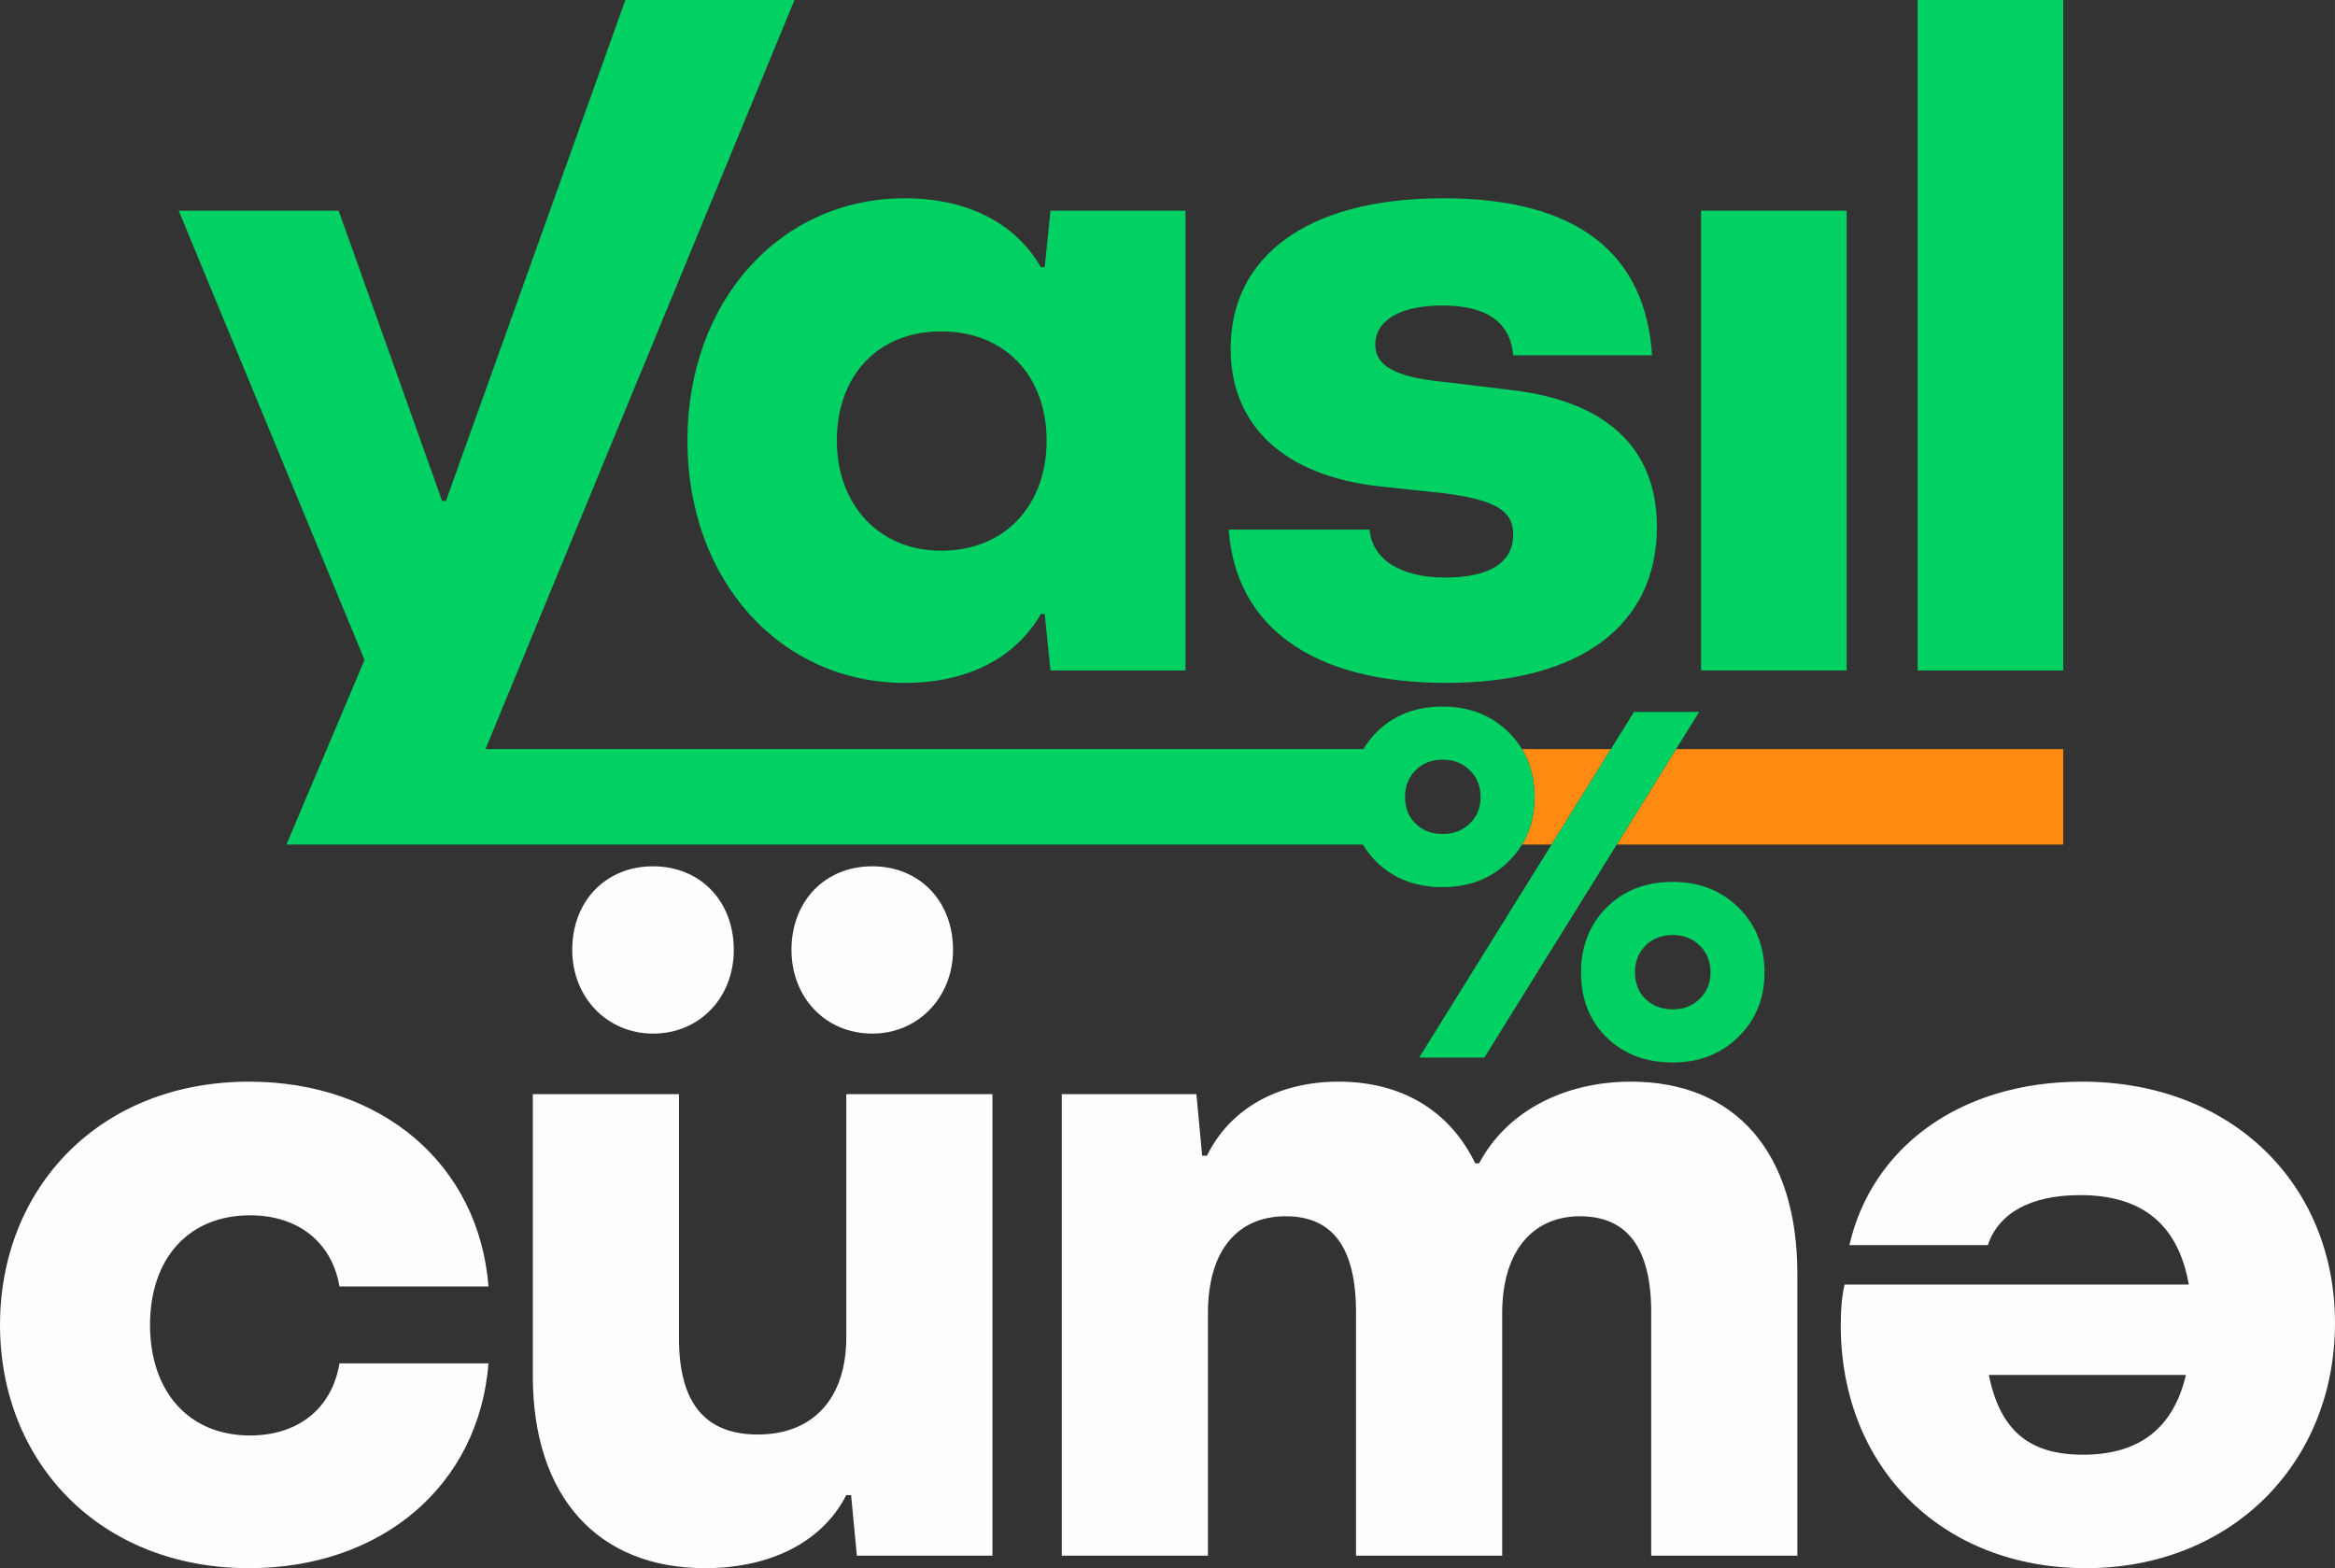<?xml version="1.0" encoding="UTF-8"?>
<!DOCTYPE svg PUBLIC "-//W3C//DTD SVG 1.1//EN" "http://www.w3.org/Graphics/SVG/1.1/DTD/svg11.dtd">
<!-- Creator: CorelDRAW 2019 (64-Bit) -->
<svg xmlns="http://www.w3.org/2000/svg" xml:space="preserve" width="5.598in" height="3.76in" version="1.1" style="shape-rendering:geometricPrecision; text-rendering:geometricPrecision; image-rendering:optimizeQuality; fill-rule:evenodd; clip-rule:evenodd"
viewBox="0 0 5597.52 3759.74"
 xmlns:xlink="http://www.w3.org/1999/xlink"
 xmlns:xodm="http://www.corel.com/coreldraw/odm/2003">
 <rect x="0" y="0" width="5597.52" height="3759.74" fill="#333333" stroke="none"/>
 <defs>
  <style type="text/css">
   <![CDATA[
    .fil1 {fill:#01D063}
    .fil0 {fill:#FF8A12}
    .fil2 {fill:#FEFEFE;fill-rule:nonzero}
   ]]>
  </style>
 </defs>
 <g id="Layer_x0020_1">
  <g id="_2938861334720">
   <path class="fil0" d="M3648.7 2024.88l70.74 0 142.2 -228.83 -213.07 0c20.08,33.14 30.12,71.67 30.12,115.57 0,42.74 -10,80.5 -29.99,113.26zm227.02 0l1070.35 0 0 -228.83 -928.15 0 -142.2 228.83z"/>
   <path class="fil1" d="M3268.35 1796.06l-2104.61 0 740.8 -1796.06 -405.37 0.01 -430.17 1200.96 -9.18 0 -248 -695.78 -383.48 0 445.48 1076.97 -187.23 442.73 238.2 0 144.57 0 2197.95 0 0 0c8.89,15.12 19.84,29.07 32.86,41.84 40.87,40.16 93.75,60.2 158.58,60.2 63.27,0 115.74,-20.45 157.42,-61.35 12.81,-12.58 23.66,-26.13 32.53,-40.68 20,-32.76 29.99,-70.52 29.99,-113.26 0,-43.9 -10.04,-82.42 -30.12,-115.57 -8.85,-14.62 -19.64,-28.18 -32.4,-40.71 -41.68,-40.87 -94.15,-61.37 -157.42,-61.37 -64.83,0 -117.71,20.5 -158.58,61.37 -12.52,12.52 -23.12,26.08 -31.82,40.71zm1328.67 -188.65l349.04 0 0 -1607.4 -349.04 0 0 1607.4zm-397.21 609.05c-8.84,-14.62 -19.65,-28.19 -32.4,-40.71 -41.67,-40.87 -94.14,-61.37 -157.43,-61.37 -64.82,0 -117.71,20.5 -158.57,61.37 -12.53,12.52 -23.12,26.09 -31.81,40.71 -19.7,33.14 -29.54,71.66 -29.54,115.58 0,43.13 9.49,80.89 28.49,113.25 8.87,15.12 19.83,29.07 32.86,41.84 40.87,40.17 93.76,60.2 158.57,60.2 63.29,0 115.76,-20.45 157.43,-61.35 12.81,-12.58 23.66,-26.13 32.54,-40.69 19.99,-32.77 29.99,-70.51 29.99,-113.25 0,-43.91 -10.04,-82.43 -30.13,-115.58zm-111.7 67.32c-3.65,-6.01 -8.09,-11.59 -13.33,-16.76 -17.15,-16.81 -38.74,-25.25 -64.79,-25.25 -26.68,0 -48.44,8.43 -65.25,25.25 -5.16,5.16 -9.52,10.75 -13.1,16.76 -8.1,13.64 -12.16,29.49 -12.16,47.56 0,17.75 3.91,33.28 11.74,46.61 3.65,6.21 8.15,11.96 13.52,17.21 16.82,16.53 38.58,24.79 65.25,24.79 26.05,0 47.63,-8.42 64.79,-25.26 5.26,-5.17 9.73,-10.76 13.38,-16.74 8.24,-13.48 12.34,-29.01 12.34,-46.61 0,-18.07 -4.13,-33.91 -12.38,-47.56zm-529.81 251.91l515.04 -828.81 -156.28 0 -515.04 828.81 156.29 0zm-21.43 -672.32c-3.65,-6.01 -8.09,-11.6 -13.33,-16.75 -17.15,-16.82 -38.75,-25.26 -64.78,-25.26 -26.69,0 -48.45,8.44 -65.27,25.26 -5.15,5.15 -9.51,10.74 -13.09,16.75 -8.11,13.65 -12.15,29.49 -12.15,47.56 0,17.75 3.91,33.28 11.72,46.62 3.66,6.22 8.16,11.96 13.52,17.2 16.82,16.53 38.58,24.78 65.27,24.78 26.03,0 47.63,-8.41 64.78,-25.25 5.27,-5.18 9.74,-10.77 13.38,-16.74 8.23,-13.48 12.34,-29.02 12.34,-46.62 0,-18.07 -4.13,-33.91 -12.38,-47.56zm540.96 -255.97l349.04 0 0 -1102.21 -349.04 0 0 1102.21zm-1132.3 -337.55c16.07,229.64 197.49,367.41 521.26,367.41 321.48,0 505.19,-137.77 505.19,-374.3 0,-190.59 -124.01,-303.11 -353.63,-328.37l-151.56 -18.36c-126.29,-11.49 -169.93,-41.34 -169.93,-89.56 0,-57.41 57.41,-94.15 160.74,-94.15 105.63,0 163.04,39.04 169.93,119.41l332.96 0c-16.08,-245.7 -181.4,-376.59 -500.59,-376.59 -330.67,0 -509.77,142.37 -509.77,360.52 0,181.4 123.99,305.4 360.52,330.66l151.56 16.07c121.7,16.07 165.33,41.34 165.33,98.74 0,66.59 -55.11,103.33 -163.04,103.33 -107.92,0 -174.52,-43.64 -181.4,-114.82l-337.56 0zm-776.38 367.41c146.95,0 264.07,-57.41 326.07,-165.33l9.18 0 13.78 135.48 323.78 0 0 -1102.21 -323.78 0 -13.78 135.48 -9.18 0c-62,-107.93 -179.11,-165.34 -326.07,-165.34 -298.52,0 -521.26,245.71 -521.26,580.97 0,335.26 222.73,580.96 521.26,580.96zm87.26 -842.74c153.84,0 252.59,107.93 252.59,261.78 0,153.85 -98.75,264.08 -252.59,264.08 -149.25,0 -250.3,-110.23 -250.3,-264.08 0,-153.85 96.45,-261.78 250.3,-261.78z"/>
   <path class="fil2" d="M597.03 3759.74c318.1,0 550.92,-198.24 573.97,-490.99l-357.29 0c-18.44,110.65 -101.42,172.88 -214.37,172.88 -147.53,0 -239.73,-106.04 -239.73,-265.09 0,-159.05 92.21,-262.78 239.73,-262.78 112.95,0 195.93,62.24 214.37,170.58l357.29 0c-23.05,-292.75 -255.87,-490.99 -573.97,-490.99 -359.6,0 -597.03,255.86 -597.03,583.19 0,327.33 237.43,583.19 597.03,583.19zm680.24 -1136.42l0 675.39c0,288.14 154.44,461.02 412.61,461.02 156.75,0 281.23,-62.24 338.85,-175.19l11.53 0 13.83 145.22 325.02 0 0 -1106.45 -350.38 0 0 583.19c0,147.52 -80.68,232.82 -212.07,232.82 -126.78,0 -189.02,-76.07 -189.02,-230.51l0 -585.5 -350.38 0zm288.14 -145.23c112.95,0 193.63,-87.59 193.63,-200.54 0,-117.56 -80.68,-200.55 -193.63,-200.55 -112.95,0 -193.63,82.99 -193.63,200.55 0,112.95 82.99,200.54 193.63,200.54zm331.94 -200.54c0,112.95 80.68,200.54 193.63,200.54 110.65,0 193.63,-87.59 193.63,-200.54 0,-117.56 -80.68,-200.55 -193.63,-200.55 -112.95,0 -193.63,82.99 -193.63,200.55zm998.35 1452.22l0 -580.89c0,-154.44 73.76,-232.82 186.71,-232.82 112.95,0 168.27,76.07 168.27,230.51l0 583.19 350.38 0 0 -580.89c0,-149.83 73.77,-232.82 186.72,-232.82 112.95,0 170.57,76.07 170.57,230.51l0 583.19 350.38 0 0 -675.4c0,-292.75 -149.83,-461.02 -398.79,-461.02 -163.66,0 -299.67,73.76 -364.21,195.93l-9.22 0c-62.24,-129.09 -179.8,-195.93 -327.33,-195.93 -145.22,0 -260.48,64.54 -315.8,177.49l-11.52 0 -13.83 -147.52 -322.72 0 0 1106.45 350.38 0zm1517 -553.23c0,343.46 244.34,583.19 587.8,583.19 348.07,0 597.03,-251.26 597.03,-587.81 0,-331.94 -246.64,-578.58 -606.25,-578.58 -297.36,0 -504.82,161.35 -557.84,391.86l331.94 0c25.36,-76.07 101.43,-119.86 221.29,-119.86 149.83,0 235.12,71.46 260.48,214.37l-825.23 0c-6.92,29.97 -9.22,62.24 -9.22,96.82zm354.99 119.87l472.55 0c-29.97,126.78 -110.65,191.32 -246.65,191.32 -126.78,0 -198.24,-55.32 -225.9,-191.32z"/>
  </g>
 </g>
</svg>
